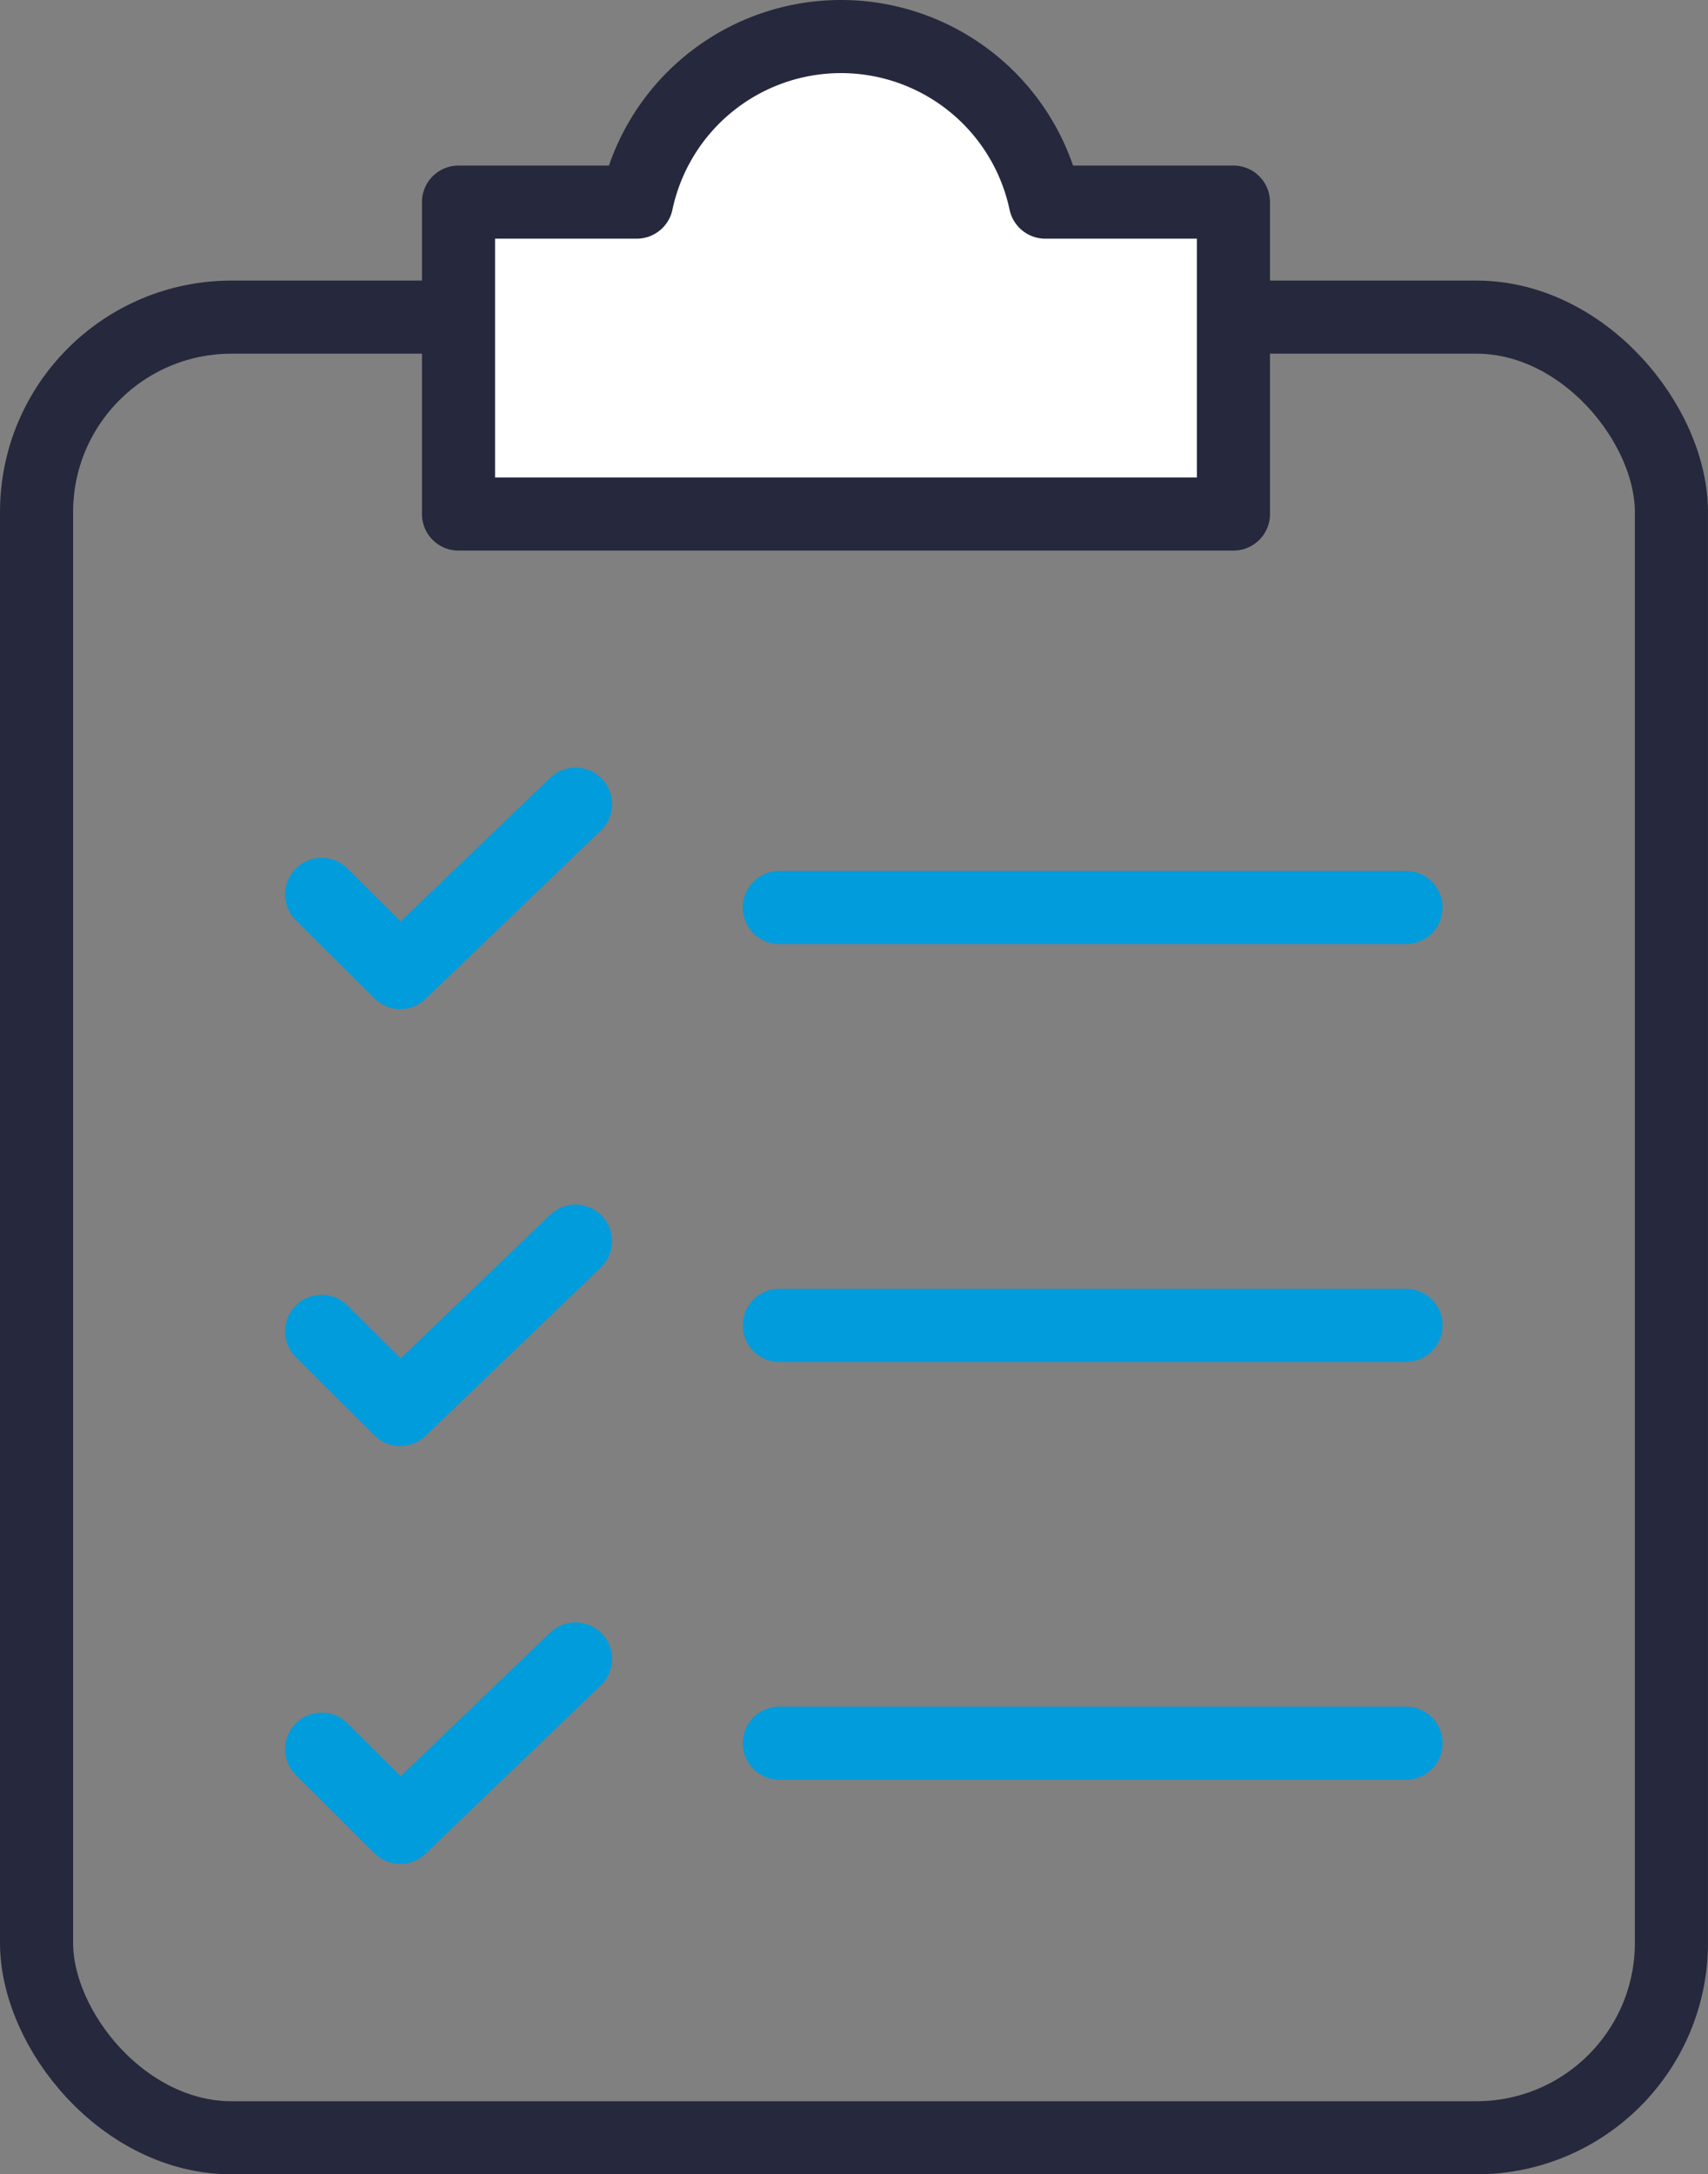<svg xmlns="http://www.w3.org/2000/svg" width="70.091" height="89.225" viewBox="0 0 70.091 89.225">
  <rect x="0" y="0" width="70.091" height="89.225" fill="#808080" stroke="none"/>
  <g id="Group_22086" data-name="Group 22086" transform="translate(531.324 -2017.85)">
    <rect id="Rectangle_4552" data-name="Rectangle 4552" width="67.09" height="74.711" rx="8" transform="translate(-529.824 2030.864)" fill="none" stroke="#26283d" stroke-linecap="round" stroke-linejoin="round" stroke-width="3"/>
    <path id="Path_31590" data-name="Path 31590" d="M-448.843,2026.144v12.8h-31.8v-12.8h7.311a8.572,8.572,0,0,1,8.385-6.794,8.572,8.572,0,0,1,8.385,6.794Z" transform="translate(-31.865 0)" fill="#fff" stroke="#26283d" stroke-linecap="round" stroke-linejoin="round" stroke-width="3"/>
    <line id="Line_1212" data-name="Line 1212" x2="25.718" transform="translate(-499.343 2055.091)" fill="none" stroke="#009cdc" stroke-linecap="round" stroke-linejoin="round" stroke-width="3"/>
    <line id="Line_1213" data-name="Line 1213" x2="25.718" transform="translate(-499.343 2072.237)" fill="none" stroke="#009cdc" stroke-linecap="round" stroke-linejoin="round" stroke-width="3"/>
    <line id="Line_1214" data-name="Line 1214" x2="25.718" transform="translate(-499.343 2089.382)" fill="none" stroke="#009cdc" stroke-linecap="round" stroke-linejoin="round" stroke-width="3"/>
    <path id="Path_31591" data-name="Path 31591" d="M-496.591,2112.534l3.226,3.208,7.192-6.91" transform="translate(-21.534 -57.983)" fill="none" stroke="#009cdc" stroke-linecap="round" stroke-linejoin="round" stroke-width="3"/>
    <path id="Path_31592" data-name="Path 31592" d="M-496.591,2163.475l3.226,3.208,7.192-6.91" transform="translate(-21.534 -90.992)" fill="none" stroke="#009cdc" stroke-linecap="round" stroke-linejoin="round" stroke-width="3"/>
    <path id="Path_31593" data-name="Path 31593" d="M-496.591,2212.181l3.226,3.208,7.192-6.91" transform="translate(-21.534 -122.552)" fill="none" stroke="#009cdc" stroke-linecap="round" stroke-linejoin="round" stroke-width="3"/>
  </g>
</svg>
